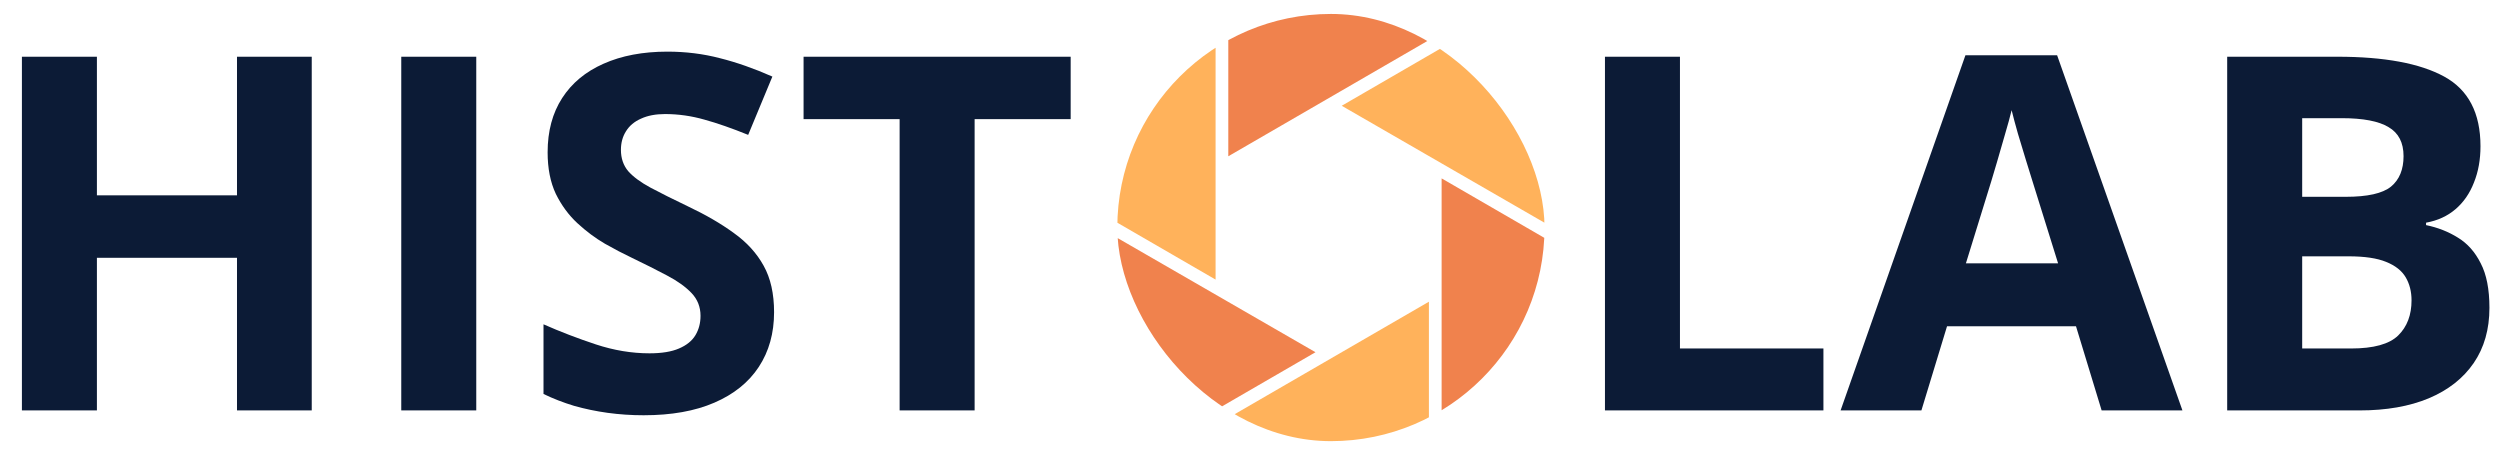 <svg width="119" height="22" viewBox="0 0 119 22" fill="none" xmlns="http://www.w3.org/2000/svg">
<path d="M14.839 19.536H11.281V12.27H4.613V19.536H1.043V2.7H4.613V9.299H11.281V2.7H14.839V19.536ZM19.1 19.536V2.7H22.67V19.536H19.1ZM36.846 14.861C36.846 15.859 36.604 16.726 36.12 17.463C35.636 18.2 34.93 18.768 34.001 19.168C33.08 19.567 31.959 19.766 30.639 19.766C30.055 19.766 29.483 19.728 28.923 19.651C28.37 19.575 27.836 19.463 27.322 19.317C26.815 19.164 26.332 18.976 25.871 18.753V15.437C26.669 15.79 27.499 16.108 28.358 16.392C29.218 16.676 30.07 16.818 30.915 16.818C31.498 16.818 31.967 16.742 32.32 16.588C32.681 16.435 32.942 16.224 33.103 15.955C33.264 15.686 33.345 15.379 33.345 15.034C33.345 14.611 33.203 14.251 32.919 13.951C32.635 13.652 32.243 13.371 31.744 13.11C31.253 12.849 30.696 12.569 30.074 12.27C29.683 12.085 29.257 11.863 28.796 11.602C28.335 11.333 27.898 11.007 27.483 10.623C27.069 10.239 26.727 9.775 26.458 9.23C26.197 8.677 26.067 8.017 26.067 7.249C26.067 6.243 26.297 5.383 26.758 4.669C27.218 3.955 27.875 3.41 28.727 3.034C29.587 2.65 30.6 2.458 31.767 2.458C32.642 2.458 33.475 2.562 34.266 2.769C35.064 2.969 35.897 3.261 36.765 3.645L35.613 6.42C34.838 6.105 34.143 5.863 33.529 5.694C32.915 5.518 32.289 5.429 31.652 5.429C31.207 5.429 30.827 5.502 30.512 5.648C30.197 5.786 29.959 5.986 29.798 6.247C29.637 6.5 29.556 6.796 29.556 7.134C29.556 7.533 29.671 7.871 29.902 8.147C30.14 8.416 30.493 8.677 30.961 8.93C31.437 9.184 32.028 9.479 32.734 9.817C33.594 10.224 34.327 10.65 34.934 11.095C35.548 11.533 36.02 12.051 36.35 12.65C36.68 13.241 36.846 13.978 36.846 14.861ZM46.392 19.536H42.822V5.671H38.25V2.7H50.964V5.671H46.392V19.536Z" fill="#0C1B36"/>
<path d="M76.396 19.536V2.7H79.966V16.588H86.795V19.536H76.396ZM100.038 19.536L98.817 15.529H92.679L91.459 19.536H87.612L93.554 2.631H97.919L103.884 19.536H100.038ZM97.965 12.535L96.744 8.619C96.667 8.358 96.564 8.024 96.433 7.617C96.311 7.203 96.184 6.784 96.053 6.362C95.93 5.932 95.831 5.56 95.754 5.245C95.677 5.56 95.57 5.952 95.431 6.42C95.301 6.88 95.174 7.318 95.051 7.733C94.929 8.147 94.84 8.443 94.787 8.619L93.577 12.535H97.965ZM106.014 2.7H111.254C113.496 2.7 115.192 3.015 116.344 3.645C117.495 4.274 118.071 5.38 118.071 6.961C118.071 7.598 117.968 8.174 117.76 8.688C117.561 9.203 117.269 9.625 116.885 9.955C116.501 10.285 116.033 10.5 115.48 10.6V10.715C116.041 10.83 116.547 11.03 117 11.314C117.453 11.59 117.814 11.997 118.083 12.535C118.359 13.064 118.497 13.771 118.497 14.653C118.497 15.675 118.248 16.55 117.749 17.279C117.25 18.008 116.536 18.569 115.607 18.96C114.686 19.344 113.588 19.536 112.313 19.536H106.014V2.7ZM109.584 9.368H111.657C112.693 9.368 113.411 9.207 113.81 8.884C114.21 8.554 114.409 8.07 114.409 7.433C114.409 6.788 114.171 6.328 113.695 6.051C113.227 5.767 112.482 5.625 111.461 5.625H109.584V9.368ZM109.584 12.201V16.588H111.91C112.985 16.588 113.734 16.381 114.156 15.966C114.578 15.552 114.789 14.995 114.789 14.296C114.789 13.882 114.697 13.517 114.513 13.203C114.329 12.888 114.018 12.642 113.58 12.466C113.15 12.289 112.555 12.201 111.795 12.201H109.584Z" fill="#0C1B36"/>
<g clip-path="url(#clip0_542_5119)">
<path d="M73.676 10.693L73.158 -0.349L63.866 5.035L73.676 10.693ZM57.728 20.319L68.016 23.185V14.361L57.728 20.319ZM57.862 13.309V1.64L49.471 8.451L57.861 13.308L57.862 13.309Z" fill="#FFB25B"/>
<path d="M58.467 7.439V-1.385L68.755 1.481L58.467 7.439Z" fill="#F0824D"/>
<path d="M68.621 8.491V20.16L77.01 13.348L68.621 8.491Z" fill="#F0824D"/>
<path d="M52.806 11.106L53.323 22.149L62.617 16.766L52.806 11.106Z" fill="#F0824D"/>
</g>
<defs>
<clipPath id="clip0_542_5119">
<rect x="53.184" y="0.664" width="20.335" height="20.335" rx="10.168" fill="white"/>
</clipPath>
</defs>
</svg>
